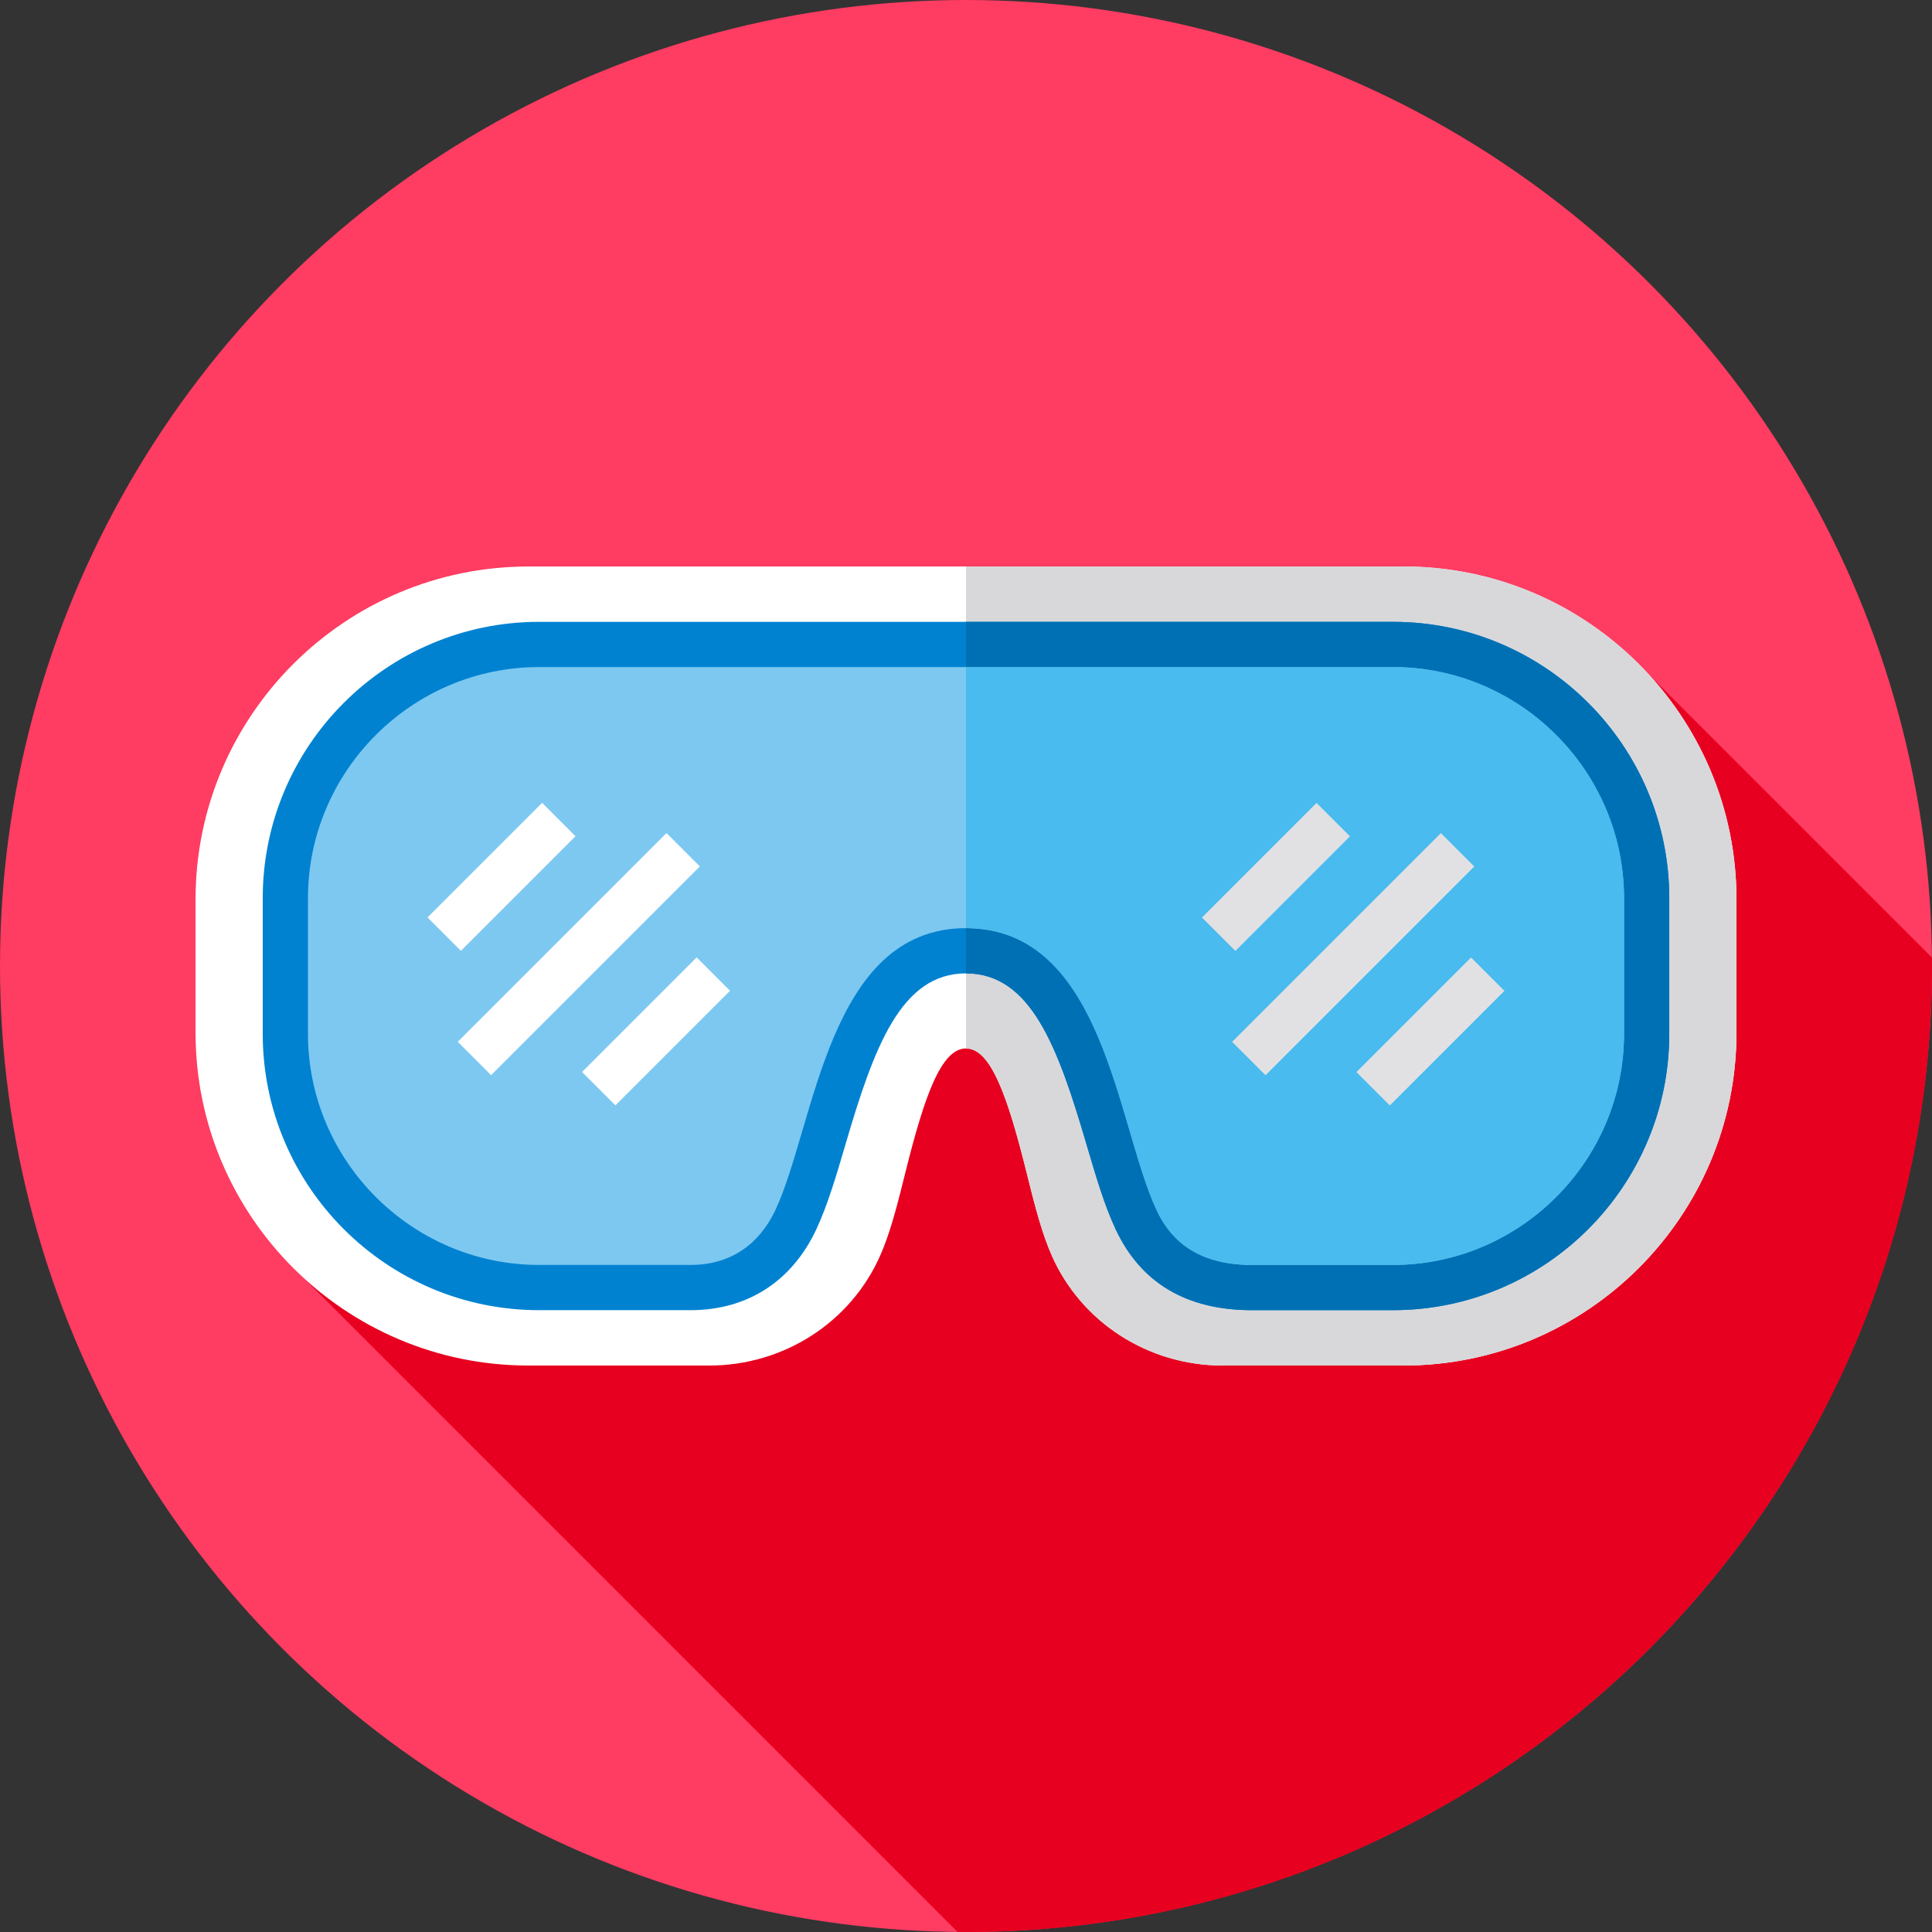 <?xml version="1.0" encoding="iso-8859-1"?>
<!-- Uploaded to: SVG Repo, www.svgrepo.com, Generator: SVG Repo Mixer Tools -->
<svg version="1.1" id="Layer_1" xmlns="http://www.w3.org/2000/svg" xmlns:xlink="http://www.w3.org/1999/xlink" 
	 viewBox="0 0 512 512" xml:space="preserve">
<rect x="0" y="0" width="512" height="512" fill="#333333" stroke="none"/>
<circle style="fill:#FF3C62;" cx="255.996" cy="255.996" r="255.996"/>
<path style="fill:#E7001F;" d="M512,255.999c0-0.748-0.022-1.492-0.028-2.238l-75.149-75.149
	c-16.133-17.505-39.232-28.495-64.857-28.495H140.034c-48.647,0-88.224,39.577-88.224,88.225v35.314
	c0,25.626,10.99,48.726,28.495,64.859l173.456,173.457c0.747,0.006,1.49,0.028,2.238,0.028C397.385,512,512,397.385,512,255.999z"/>
<path style="fill:#FFFFFF;" d="M371.966,150.118H140.034c-48.647,0-88.224,39.577-88.224,88.225v35.314
	c0,48.648,39.577,88.225,88.224,88.225h47.935c19.77,0,37.574-11.498,45.355-29.294c0.275-0.629,0.543-1.273,0.802-1.927
	c2.284-5.764,3.995-12.642,5.807-19.929c5.052-20.299,9.501-32.88,16.065-32.88c6.564,0,11.016,12.593,16.074,32.918
	c1.808,7.267,3.516,14.131,5.793,19.876c0.26,0.657,0.528,1.3,0.809,1.947c7.781,17.793,25.584,29.29,45.354,29.29h47.935
	c48.647,0,88.224-39.577,88.224-88.225v-35.314C460.189,189.695,420.612,150.118,371.966,150.118z"/>
<path style="fill:#D8D8DA;" d="M371.966,150.118H255.996V277.85c0.001,0,0.002,0,0.003,0c6.563,0,11.016,12.594,16.074,32.919
	c1.808,7.266,3.516,14.13,5.793,19.876c0.26,0.657,0.528,1.3,0.81,1.947c7.781,17.793,25.584,29.29,45.354,29.29h47.935
	c48.647,0,88.224-39.577,88.224-88.225v-35.314C460.189,189.695,420.612,150.118,371.966,150.118z"/>
<path style="fill:#0082D1;" d="M369.135,164.794h-226.27c-40.384,0-73.238,32.854-73.238,73.239v35.935
	c0,40.385,32.854,73.239,73.238,73.239h40.154c15.02,0,26.855-7.615,33.324-21.443c2.986-6.379,5.294-14.235,7.739-22.56
	c7.529-25.637,14.662-45.247,31.917-45.247s24.391,19.624,31.927,45.283c2.439,8.302,4.744,16.143,7.729,22.523
	c6.657,14.228,18.804,21.443,36.102,21.443h37.378c40.384,0,73.238-32.855,73.238-73.239v-35.935
	C442.373,197.648,409.519,164.794,369.135,164.794z"/>
<path style="fill:#0070B4;" d="M369.135,164.794H255.996v93.164c0.001,0,0.002,0,0.003,0c17.255,0,24.391,19.624,31.927,45.283
	c2.439,8.302,4.743,16.143,7.729,22.523c6.657,14.228,18.804,21.443,36.102,21.443h37.378c40.384,0,73.238-32.854,73.238-73.239
	v-35.935C442.373,197.648,409.519,164.794,369.135,164.794z"/>
<path style="fill:#7DC8F0;" d="M369.134,176.781H142.865c-33.689,0-61.252,27.564-61.252,61.252v35.935
	c0,33.689,27.564,61.252,61.252,61.252h40.153c13.074,0,19.512-8.218,22.469-14.536c10.547-22.539,13.877-74.713,50.513-74.713
	s39.967,52.174,50.513,74.713c2.956,6.318,9.126,14.536,25.244,14.536h37.376c33.689,0,61.252-27.564,61.252-61.252v-35.935
	C430.387,204.344,402.823,176.781,369.134,176.781z"/>
<path style="fill:#49BBEE;" d="M369.134,176.781H255.996v69.19c0.001,0,0.002,0,0.003,0c36.636,0,39.967,52.173,50.513,74.713
	c2.956,6.317,9.126,14.536,25.244,14.536h37.376c33.689,0,61.252-27.564,61.252-61.252v-35.935
	C430.387,204.344,402.823,176.781,369.134,176.781z"/>
<g>
	
		<rect x="147.143" y="213.68" transform="matrix(-0.707 -0.707 0.707 -0.707 83.112 540.032)" style="fill:#FFFFFF;" width="12.514" height="78.245"/>
	
		<rect x="167.613" y="251.8" transform="matrix(-0.707 -0.707 0.707 -0.707 103.579 589.459)" style="fill:#FFFFFF;" width="12.514" height="42.955"/>
	
		<rect x="126.664" y="210.853" transform="matrix(-0.707 -0.707 0.707 -0.707 62.629 490.602)" style="fill:#FFFFFF;" width="12.514" height="42.955"/>
</g>
<g>
	
		<rect x="352.345" y="213.68" transform="matrix(-0.707 -0.707 0.707 -0.707 433.413 685.13)" style="fill:#E1E1E3;" width="12.514" height="78.245"/>
	
		<rect x="372.812" y="251.805" transform="matrix(-0.707 -0.707 0.707 -0.707 453.872 734.564)" style="fill:#E1E1E3;" width="12.514" height="42.955"/>
	
		<rect x="331.874" y="210.853" transform="matrix(-0.707 -0.707 0.707 -0.707 412.943 635.708)" style="fill:#E1E1E3;" width="12.514" height="42.955"/>
</g>
</svg>